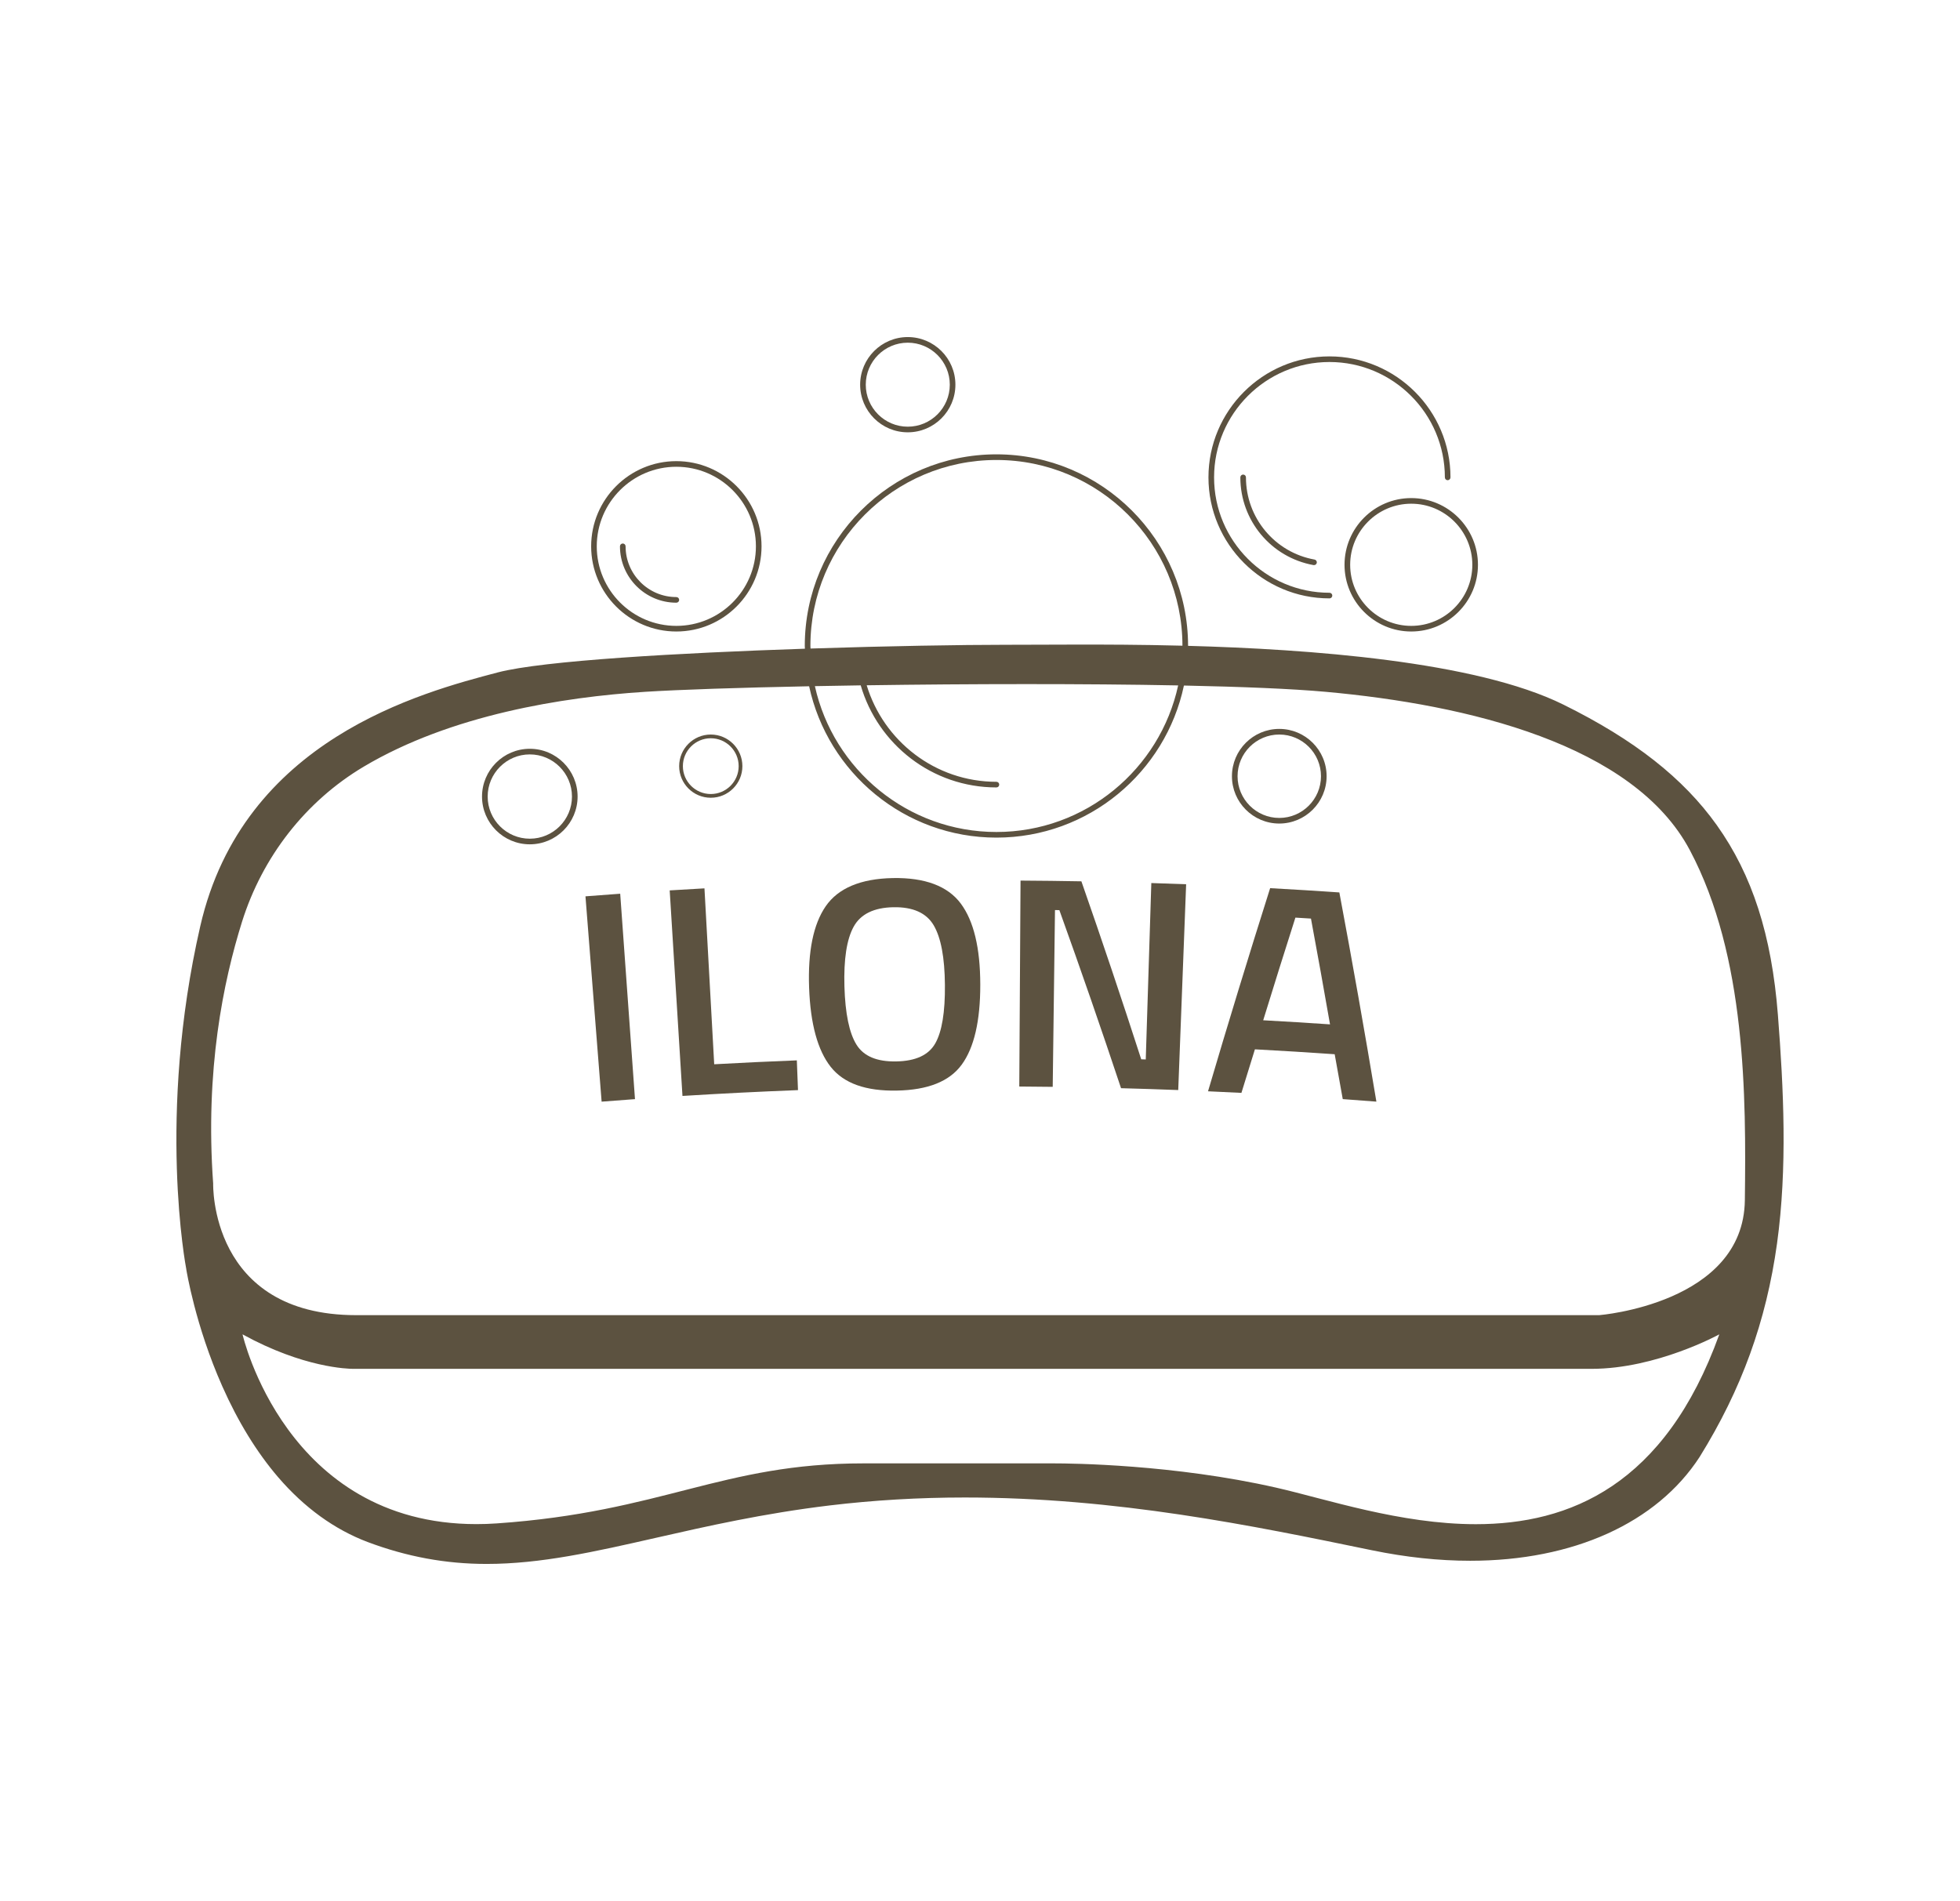 <?xml version="1.0" encoding="UTF-8"?>
<svg width="100px" height="97px" viewBox="0 0 100 97" version="1.1" xmlns="http://www.w3.org/2000/svg" xmlns:xlink="http://www.w3.org/1999/xlink">
    <!-- Generator: Sketch 64 (93537) - https://sketch.com -->
    <title>Slice</title>
    <desc>Created with Sketch.</desc>
    <g id="Page-1" stroke="none" stroke-width="1" fill="none" fill-rule="evenodd">
        <g id="Group-33" fill="#5C5240">
            <g id="Group-32" transform="translate(9, 17)">
                <path d="M80.023,44.244 C79.957,49.522 72.592,50.107 72.592,50.107 L9.174,50.107 C1.681,50.107 1.876,43.394 1.876,43.394 C1.457,37.586 2.398,33.07 3.348,30.034 C4.386,26.729 6.58,23.891 9.561,22.117 C14.014,19.471 19.73,18.569 23.903,18.301 C25.666,18.189 28.695,18.088 32.282,18.017 C33.229,22.424 37.152,25.74 41.838,25.74 C46.538,25.74 50.471,22.407 51.404,17.98 C54.359,18.042 56.91,18.144 58.643,18.301 C65.879,18.956 74.351,20.973 77.218,26.383 C80.089,31.793 80.089,38.963 80.023,44.244 M66.298,60.773 C62.449,60.773 58.666,59.489 56.104,58.907 C50.888,57.722 45.673,57.67 44.768,57.67 L44.631,57.67 L35.051,57.67 C27.816,57.67 24.816,60.147 16.343,60.733 C15.991,60.758 15.644,60.769 15.306,60.769 C5.567,60.769 3.374,51.086 3.374,51.086 C6.484,52.798 8.769,52.846 9.02,52.846 L9.045,52.846 L72.202,52.846 C75.526,52.846 78.72,51.086 78.72,51.086 C75.941,58.804 71.072,60.773 66.298,60.773 M32.347,15.962 C32.347,10.728 36.605,6.471 41.838,6.471 C47.067,6.471 51.321,10.72 51.329,15.947 C49.151,15.891 47.299,15.89 46.1,15.89 C45.22,15.89 44.421,15.893 43.719,15.897 C43.174,15.897 42.696,15.901 42.284,15.901 C40.063,15.901 36.332,15.962 32.353,16.092 C32.353,16.048 32.347,16.005 32.347,15.962 M34.914,17.971 C35.786,20.975 38.556,23.179 41.838,23.179 C41.918,23.179 41.981,23.115 41.981,23.036 C41.981,22.956 41.918,22.892 41.838,22.892 C38.715,22.892 36.082,20.811 35.219,17.967 C37.837,17.929 40.628,17.907 43.377,17.907 C46.069,17.907 48.716,17.927 51.11,17.974 C50.183,22.244 46.38,25.453 41.838,25.453 C37.309,25.453 33.516,22.262 32.576,18.011 C33.335,17.996 34.114,17.983 34.914,17.971 M81.709,34.782 C81.392,30.719 80.402,27.645 78.591,25.102 C76.879,22.702 74.392,20.748 70.77,18.956 C66.277,16.729 57.721,16.122 51.616,15.955 C51.612,10.566 47.227,6.183 41.838,6.183 C36.447,6.183 32.06,10.57 32.06,15.962 C32.06,16.009 32.066,16.054 32.067,16.101 C25.666,16.315 18.705,16.706 16.399,17.31 C12.505,18.334 3.4,20.723 1.217,30.262 C-1.002,39.949 0.489,47.674 0.503,47.752 L0.506,47.766 L0.506,47.781 C0.514,47.81 0.956,50.619 2.343,53.74 C3.146,55.551 4.106,57.111 5.192,58.377 C6.528,59.931 8.066,61.042 9.755,61.682 C11.754,62.433 13.742,62.801 15.825,62.801 C18.596,62.801 21.324,62.183 24.481,61.465 C27.054,60.88 29.965,60.221 33.333,59.816 C35.567,59.548 37.885,59.411 40.222,59.411 C47.962,59.411 54.893,60.843 61.006,62.105 C62.721,62.459 64.407,62.639 66.011,62.639 C71.267,62.639 75.529,60.71 77.715,57.343 C79.857,53.89 81.113,50.427 81.665,46.449 C82.198,42.596 82.003,38.565 81.709,34.782" id="Fill-2"></path>
                <path d="M20.871,28.736 C21.145,32.228 21.421,35.72 21.695,39.213 C22.263,39.168 22.83,39.125 23.397,39.084 C23.146,35.59 22.894,32.097 22.643,28.603 C22.053,28.645 21.462,28.69 20.871,28.736" id="Fill-4"></path>
                <path d="M27.439,37.305 C27.274,34.313 27.108,31.321 26.942,28.329 C26.35,28.362 25.759,28.396 25.168,28.433 C25.385,31.929 25.603,35.425 25.82,38.921 C27.784,38.799 29.749,38.7 31.714,38.624 C31.694,38.118 31.674,37.612 31.655,37.106 C30.25,37.161 28.844,37.227 27.439,37.305" id="Fill-6"></path>
                <path d="M38.717,36.241 C38.377,36.838 37.716,37.142 36.728,37.16 C35.739,37.179 35.063,36.895 34.696,36.301 C34.328,35.707 34.124,34.719 34.083,33.333 C34.044,31.948 34.198,30.933 34.552,30.289 C34.904,29.646 35.582,29.311 36.58,29.292 C37.578,29.273 38.266,29.583 38.637,30.213 C39.008,30.843 39.198,31.856 39.21,33.252 C39.223,34.648 39.057,35.645 38.717,36.241 M36.553,27.804 C34.908,27.835 33.764,28.321 33.129,29.241 C32.494,30.162 32.215,31.55 32.281,33.399 C32.348,35.248 32.718,36.594 33.383,37.437 C34.049,38.28 35.169,38.678 36.755,38.648 C38.341,38.619 39.444,38.182 40.071,37.319 C40.699,36.457 41.017,35.097 41.014,33.235 C41.011,31.374 40.683,29.996 40.019,29.104 C39.356,28.214 38.196,27.774 36.553,27.804" id="Fill-8"></path>
                <path d="M49.457,37.059 L49.226,37.052 C48.246,34.018 47.228,30.991 46.173,27.97 C45.139,27.951 44.103,27.939 43.068,27.933 C43.047,31.435 43.025,34.938 43.004,38.441 C43.572,38.444 44.141,38.45 44.71,38.457 C44.748,35.451 44.787,32.444 44.826,29.437 C44.9,29.438 44.975,29.439 45.049,29.44 C46.137,32.462 47.186,35.491 48.196,38.526 C49.169,38.552 50.142,38.584 51.114,38.621 C51.248,35.121 51.383,31.621 51.517,28.12 C50.925,28.098 50.333,28.077 49.741,28.058 C49.646,31.059 49.552,34.059 49.457,37.059" id="Fill-10"></path>
                <path d="M55.449,35.06 C55.987,33.312 56.535,31.566 57.092,29.822 C57.356,29.838 57.621,29.854 57.886,29.871 C58.22,31.67 58.544,33.47 58.858,35.269 C57.722,35.192 56.586,35.122 55.449,35.06 M55.803,28.319 C54.71,31.768 53.654,35.223 52.634,38.684 C53.202,38.708 53.769,38.736 54.338,38.765 C54.565,38.024 54.795,37.283 55.026,36.543 C56.384,36.615 57.74,36.699 59.096,36.793 C59.235,37.556 59.373,38.319 59.508,39.083 C60.08,39.124 60.652,39.167 61.224,39.212 C60.631,35.652 60.001,32.093 59.334,28.537 C58.157,28.456 56.979,28.384 55.803,28.319" id="Fill-12"></path>
                <path d="M18.031,25.795 C16.845,25.795 15.881,24.831 15.881,23.645 C15.881,22.459 16.845,21.494 18.031,21.494 C19.218,21.494 20.182,22.459 20.182,23.645 C20.182,24.831 19.218,25.795 18.031,25.795 M18.031,21.207 C16.687,21.207 15.593,22.301 15.593,23.645 C15.593,24.989 16.687,26.082 18.031,26.082 C19.376,26.082 20.469,24.989 20.469,23.645 C20.469,22.301 19.376,21.207 18.031,21.207" id="Fill-14"></path>
                <path d="M27.264,20.67 C28.049,20.67 28.687,21.309 28.687,22.093 C28.687,22.878 28.049,23.516 27.264,23.516 C26.479,23.516 25.841,22.878 25.841,22.093 C25.841,21.309 26.479,20.67 27.264,20.67 M27.264,23.706 C28.154,23.706 28.877,22.983 28.877,22.093 C28.877,21.204 28.154,20.48 27.264,20.48 C26.374,20.48 25.651,21.204 25.651,22.093 C25.651,22.983 26.374,23.706 27.264,23.706" id="Fill-16"></path>
                <path d="M25.507,6.817 C27.746,6.817 29.567,8.638 29.567,10.877 C29.567,13.115 27.746,14.936 25.507,14.936 C23.269,14.936 21.447,13.115 21.447,10.877 C21.447,8.638 23.269,6.817 25.507,6.817 M25.507,15.223 C27.904,15.223 29.854,13.274 29.854,10.877 C29.854,8.48 27.904,6.53 25.507,6.53 C23.111,6.53 21.161,8.48 21.161,10.877 C21.161,13.274 23.111,15.223 25.507,15.223" id="Fill-18"></path>
                <path d="M25.507,13.753 C25.587,13.753 25.651,13.689 25.651,13.609 C25.651,13.53 25.587,13.466 25.507,13.466 C24.079,13.466 22.918,12.304 22.918,10.877 C22.918,10.797 22.854,10.733 22.775,10.733 C22.695,10.733 22.631,10.797 22.631,10.877 C22.631,12.462 23.921,13.753 25.507,13.753" id="Fill-20"></path>
                <path d="M37.315,0.486 C38.497,0.486 39.459,1.447 39.459,2.629 C39.459,3.811 38.497,4.772 37.315,4.772 C36.133,4.772 35.172,3.811 35.172,2.629 C35.172,1.447 36.133,0.486 37.315,0.486 M37.315,5.059 C38.655,5.059 39.745,3.969 39.745,2.629 C39.745,1.289 38.655,0.199 37.315,0.199 C35.975,0.199 34.885,1.289 34.885,2.629 C34.885,3.969 35.975,5.059 37.315,5.059" id="Fill-22"></path>
                <path d="M56.269,20.48 C57.442,20.48 58.397,21.435 58.397,22.608 C58.397,23.781 57.442,24.736 56.269,24.736 C55.095,24.736 54.141,23.781 54.141,22.608 C54.141,21.435 55.095,20.48 56.269,20.48 M56.269,25.022 C57.6,25.022 58.684,23.939 58.684,22.608 C58.684,21.276 57.6,20.193 56.269,20.193 C54.937,20.193 53.854,21.276 53.854,22.608 C53.854,23.939 54.937,25.022 56.269,25.022" id="Fill-24"></path>
                <path d="M66.119,11.819 C66.119,13.538 64.721,14.936 63.002,14.936 C61.284,14.936 59.886,13.538 59.886,11.819 C59.886,10.1 61.284,8.702 63.002,8.702 C64.721,8.702 66.119,10.1 66.119,11.819 M59.598,11.819 C59.598,13.696 61.126,15.223 63.002,15.223 C64.879,15.223 66.406,13.696 66.406,11.819 C66.406,9.942 64.879,8.415 63.002,8.415 C61.126,8.415 59.598,9.942 59.598,11.819" id="Fill-26"></path>
                <path d="M58.83,13.533 C58.909,13.533 58.974,13.469 58.974,13.389 C58.974,13.31 58.909,13.246 58.83,13.246 C55.584,13.246 52.943,10.605 52.943,7.359 C52.943,4.113 55.584,1.472 58.83,1.472 C62.076,1.472 64.718,4.113 64.718,7.359 C64.718,7.438 64.781,7.503 64.86,7.503 C64.939,7.503 65.004,7.438 65.004,7.359 C65.004,3.955 62.234,1.185 58.83,1.185 C55.426,1.185 52.656,3.955 52.656,7.359 C52.656,10.763 55.426,13.533 58.83,13.533" id="Fill-28"></path>
                <path d="M54.569,7.359 C54.569,7.28 54.506,7.215 54.425,7.215 C54.346,7.215 54.283,7.28 54.283,7.359 C54.283,9.561 55.853,11.443 58.016,11.834 C58.094,11.848 58.169,11.796 58.183,11.718 C58.184,11.71 58.185,11.701 58.185,11.692 C58.185,11.625 58.136,11.564 58.067,11.552 C56.041,11.186 54.569,9.422 54.569,7.359" id="Fill-30"></path>
            </g>
        </g>
    </g>
</svg>